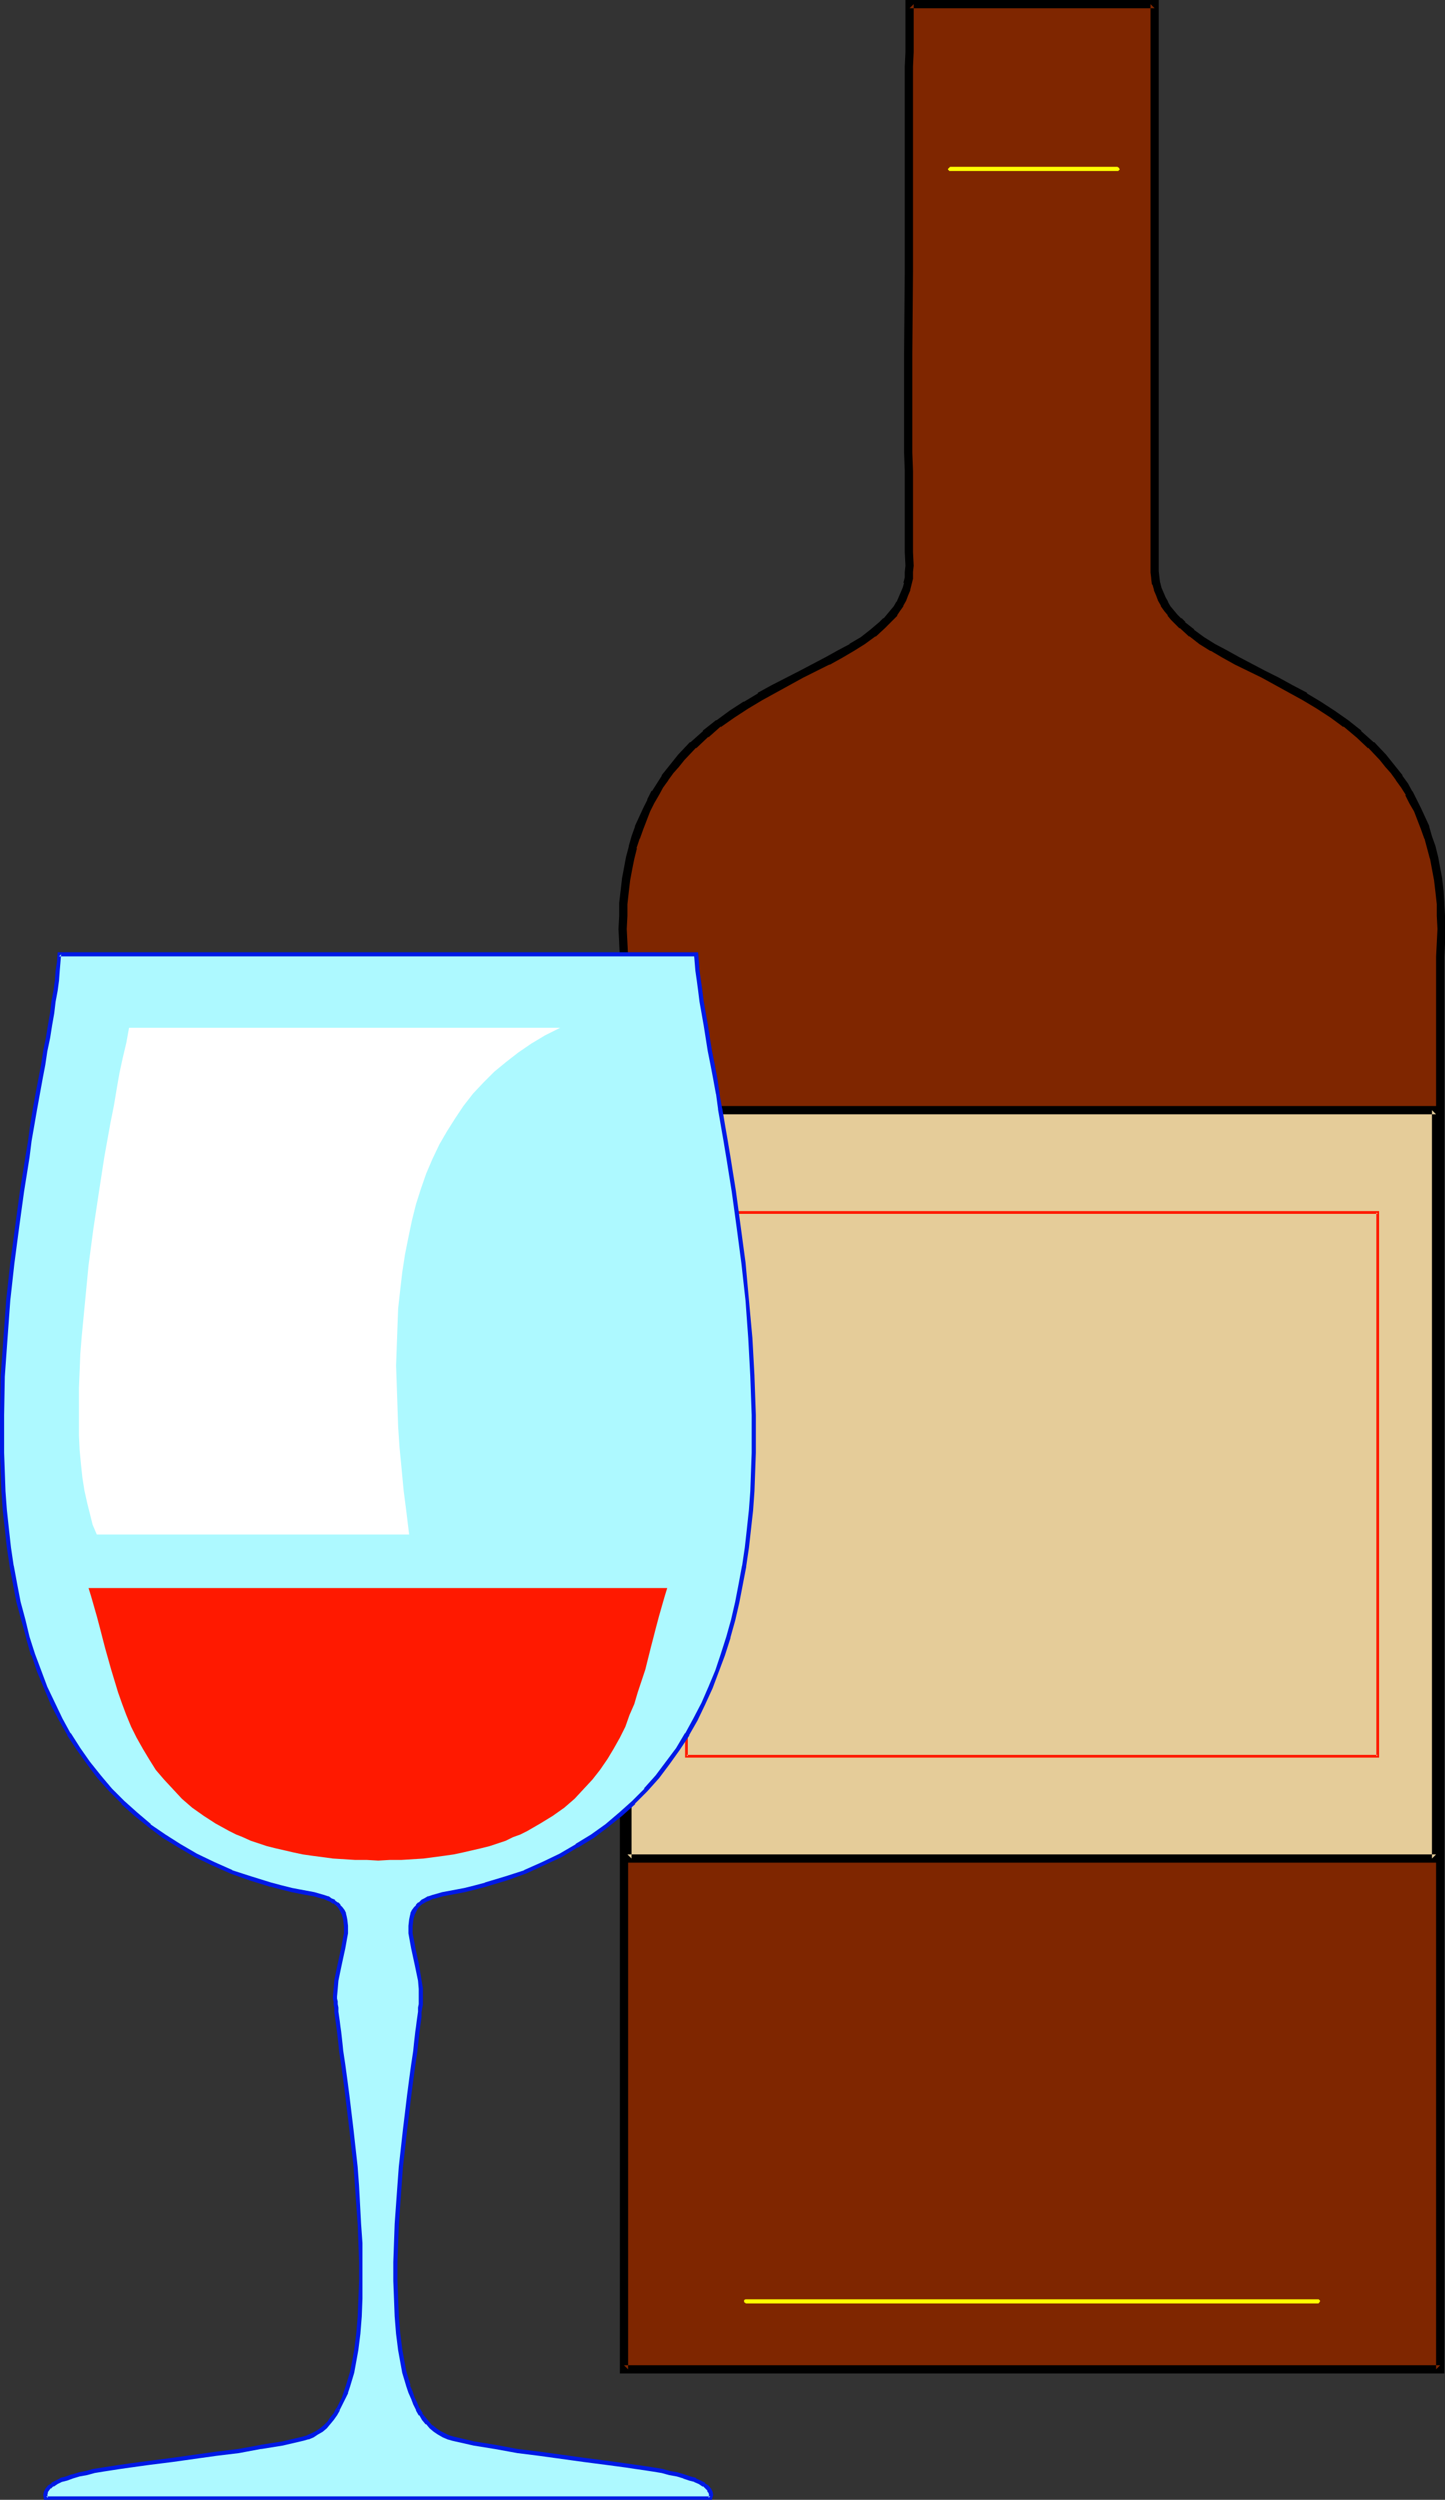 <?xml version="1.0" encoding="UTF-8" standalone="no"?>
<svg
   version="1.0"
   width="89.989mm"
   height="155.668mm"
   id="svg12"
   sodipodi:docname="Wine &amp; Glass 09.wmf"
   xmlns:inkscape="http://www.inkscape.org/namespaces/inkscape"
   xmlns:sodipodi="http://sodipodi.sourceforge.net/DTD/sodipodi-0.dtd"
   xmlns="http://www.w3.org/2000/svg"
   xmlns:svg="http://www.w3.org/2000/svg">
  <rect width="100%" height="100%" fill="#333333" stroke="none"/>
  <sodipodi:namedview
     id="namedview12"
     pagecolor="#ffffff"
     bordercolor="#000000"
     borderopacity="0.25"
     inkscape:showpageshadow="2"
     inkscape:pageopacity="0.0"
     inkscape:pagecheckerboard="0"
     inkscape:deskcolor="#d1d1d1"
     inkscape:document-units="mm" />
  <defs
     id="defs1">
    <pattern
       id="WMFhbasepattern"
       patternUnits="userSpaceOnUse"
       width="6"
       height="6"
       x="0"
       y="0" />
  </defs>
  <path
     style="fill:#7f2600;fill-opacity:1;fill-rule:evenodd;stroke:none"
     d="M 338.985,557.651 V 225.258 l 0.162,-3.393 v -3.232 -3.07 l -0.162,-2.909 -0.162,-2.747 -0.323,-2.909 -0.485,-2.585 -0.485,-2.585 -0.646,-2.424 -0.646,-2.262 -0.808,-2.262 -0.808,-2.262 -0.969,-2.101 -0.969,-1.939 -0.969,-1.939 -1.131,-1.778 -1.293,-1.778 -1.131,-1.616 -1.293,-1.616 -1.454,-1.616 -2.747,-2.909 -2.908,-2.585 -2.908,-2.424 -3.232,-2.262 -3.232,-2.101 -3.232,-1.939 -3.393,-1.939 -3.232,-1.616 -3.232,-1.778 -3.07,-1.616 -3.07,-1.454 -2.908,-1.616 -2.747,-1.616 -2.585,-1.616 -2.424,-1.778 -2.262,-1.778 -0.969,-0.97 -0.808,-0.97 -0.969,-0.97 -0.646,-1.131 -0.808,-0.97 -0.485,-1.293 -0.646,-1.131 -0.323,-1.131 -0.485,-1.293 -0.162,-1.293 -0.162,-1.454 v -1.454 -9.695 -3.717 -74.332 -4.686 -39.751 0 H 214.087 V 12.281 l -0.162,3.393 v 11.473 4.201 13.412 9.372 9.695 l -0.162,19.553 v 23.108 l 0.162,4.363 v 8.241 3.878 3.555 3.393 l 0.162,3.232 -0.162,1.454 v 1.454 l -0.323,1.293 -0.323,1.293 -0.323,1.131 -0.646,1.131 -0.485,1.293 -0.646,0.97 -0.808,1.131 -0.808,0.97 -0.969,0.97 -0.969,0.97 -2.1,1.778 -2.424,1.778 -2.585,1.616 -2.747,1.616 -2.908,1.616 -3.07,1.454 -3.232,1.616 -6.463,3.393 -3.232,1.939 -3.232,1.939 -3.232,2.101 -3.232,2.262 -3.07,2.424 -2.908,2.585 -2.747,2.909 -1.454,1.616 -1.293,1.616 -1.131,1.616 -1.293,1.778 -0.969,1.778 -1.131,1.939 -0.969,1.939 -0.969,2.101 -0.808,2.262 -0.808,2.262 -0.646,2.262 -0.646,2.424 -0.485,2.585 -0.485,2.585 -0.323,2.909 -0.323,2.747 v 2.909 l -0.162,3.07 0.162,3.232 0.162,3.393 v 332.393 z"
     id="path1" />
  <path
     style="fill:#000000;fill-opacity:1;fill-rule:evenodd;stroke:none"
     d="m 339.954,558.62 v -333.362 0 l 0.162,-3.232 v -0.162 -3.232 -3.07 0 l -0.162,-2.909 v -0.162 l -0.162,-2.747 -0.323,-2.747 v -0.162 l -0.485,-2.585 -0.485,-2.585 v 0 l -0.646,-2.585 -0.808,-2.262 v 0 l -0.646,-2.262 v -0.162 l -0.969,-2.101 v 0 l -0.969,-2.101 v 0 l -0.969,-1.939 -0.969,-1.939 -0.162,-0.162 -0.969,-1.778 v 0 l -1.293,-1.778 v -0.162 l -1.293,-1.616 -1.293,-1.616 v 0 l -1.293,-1.616 v 0 L 323.473,174.68 h -0.162 l -2.908,-2.585 v -0.162 l -3.07,-2.424 v 0 l -3.232,-2.262 -3.232,-2.101 v 0 l -3.232,-1.939 v -0.162 l -3.393,-1.778 v 0 l -3.232,-1.778 -3.232,-1.616 -6.14,-3.232 v 0 l -2.908,-1.616 -2.747,-1.454 v 0 l -2.585,-1.616 -2.424,-1.778 h 0.162 l -2.262,-1.778 h 0.162 l -0.969,-0.97 v 0.162 l -0.969,-0.97 v 0 l -0.808,-0.97 v 0 l -0.808,-0.97 v 0 l -0.646,-1.131 0.162,0.162 -0.646,-1.131 v 0 l -0.485,-1.131 v 0 l -0.485,-1.131 v 0 l -0.323,-1.293 v 0.162 l -0.162,-1.293 v 0 l -0.162,-1.454 v 0.162 -1.454 0 -9.695 -3.717 V 45.407 40.721 0 H 213.118 v 12.281 l -0.162,3.393 v 11.473 4.201 13.412 9.372 9.695 l -0.162,19.553 v 23.108 l 0.162,4.363 v 8.241 7.433 3.393 l 0.162,3.232 v 0 l -0.162,1.454 v 1.293 0 l -0.323,1.293 h 0.162 l -0.323,1.131 v 0 l -0.485,1.131 v 0 l -0.485,1.131 v 0 l -0.485,1.131 v -0.162 l -0.646,1.131 v 0 l -0.808,0.97 v 0 l -0.808,0.97 v 0 l -0.808,0.97 v -0.162 l -0.969,0.97 v 0 l -2.1,1.778 v 0 l -2.262,1.778 -2.747,1.616 h 0.162 l -2.747,1.454 -2.908,1.616 v 0 l -6.14,3.232 -6.625,3.393 v 0 l -3.232,1.778 v 0.162 l -3.232,1.939 h -0.162 l -3.232,2.101 -3.07,2.262 h -0.162 l -3.07,2.424 v 0.162 l -2.908,2.585 h -0.162 l -2.747,2.909 v 0 l -1.293,1.616 v 0 l -1.293,1.616 -1.293,1.616 v 0.162 l -1.131,1.778 v 0 l -1.131,1.778 h -0.162 l -0.969,1.939 v 0.162 l -0.969,1.939 v 0 l -0.969,2.101 v 0 l -0.969,2.101 v 0.162 l -0.808,2.262 v 0 l -0.646,2.262 v 0.162 l -0.646,2.424 -0.485,2.585 v 0 l -0.485,2.585 v 0.162 l -0.323,2.747 -0.323,2.747 v 0.162 2.909 0 l -0.162,3.07 0.162,3.232 v 0.162 l 0.162,3.232 v 0 333.362 h 194.052 l -0.969,-1.939 H 146.872 l 0.969,0.97 v -332.393 -0.162 l -0.162,-3.232 v 0 l -0.162,-3.232 0.162,-3.07 v 0.162 -3.07 0.162 l 0.323,-2.909 0.323,-2.747 v 0 l 0.485,-2.585 v 0 l 0.485,-2.424 0.646,-2.585 -0.162,0.162 0.808,-2.424 v 0.162 l 0.808,-2.262 v 0 l 0.808,-2.101 v 0 l 0.808,-2.101 v 0 l 0.969,-1.939 v 0 l 1.131,-1.939 v 0 l 0.969,-1.778 v 0 l 1.293,-1.778 -0.162,0.162 1.293,-1.778 1.293,-1.454 v 0 l 1.293,-1.616 v 0 l 2.747,-2.909 v 0.162 l 2.908,-2.747 v 0.162 l 2.908,-2.585 v 0.162 l 3.232,-2.262 3.232,-2.101 v 0 l 3.232,-1.939 v 0 l 3.232,-1.778 v 0 l 6.463,-3.555 6.14,-3.07 h 0.162 l 2.908,-1.616 2.747,-1.616 v 0 l 2.585,-1.616 2.424,-1.778 h 0.162 l 2.1,-1.939 v 0 l 0.969,-0.97 v 0 l 0.969,-0.97 v 0 l 0.969,-0.97 v -0.162 l 0.646,-0.97 v 0 l 0.808,-1.131 v -0.162 l 0.646,-1.131 v 0 l 0.485,-1.293 v 0 l 0.485,-1.131 v -0.162 l 0.323,-1.293 v 0 l 0.323,-1.293 v -0.162 -1.454 l 0.162,-1.454 v 0 l -0.162,-3.232 v -3.393 -7.433 -8.241 l -0.162,-4.363 V 83.381 l 0.162,-19.553 V 54.133 44.761 31.349 27.147 15.674 l 0.162,-3.393 V 0.97 l -0.969,0.97 h 57.682 l -0.969,-0.97 v 39.751 4.686 74.332 3.717 9.695 0 1.454 0.162 l 0.162,1.293 v 0.162 l 0.162,1.293 0.162,0.162 0.323,1.131 v 0.162 l 0.485,1.131 v 0 l 0.485,1.293 v 0 l 0.646,1.131 v 0.162 l 0.808,1.131 v 0 l 0.808,0.97 v 0.162 l 0.808,0.97 v 0 l 0.969,0.97 v 0 l 0.969,0.97 h 0.162 l 2.1,1.939 h 0.162 l 2.262,1.778 2.585,1.616 h 0.162 l 2.747,1.616 2.908,1.616 v 0 l 6.301,3.07 3.232,1.778 3.232,1.778 v 0 l 3.232,1.778 v 0 l 3.232,1.939 v 0 l 3.232,2.101 3.07,2.262 v -0.162 l 3.07,2.585 -0.162,-0.162 2.908,2.747 v -0.162 l 2.747,2.909 v 0 l 1.293,1.616 v 0 l 1.293,1.454 1.293,1.778 -0.162,-0.162 1.293,1.778 v 0 l 1.131,1.778 h -0.162 l 0.969,1.939 1.131,1.939 v 0 l 0.808,2.101 v 0 l 0.808,2.101 v 0 l 0.808,2.262 v -0.162 l 0.646,2.424 0.646,2.424 v -0.162 l 0.485,2.585 0.485,2.585 v 0 l 0.323,2.747 0.323,2.909 v -0.162 3.07 -0.162 l 0.162,3.07 -0.162,3.232 v 0 l -0.162,3.232 v 0.162 332.393 l 0.969,-0.97 z"
     id="path2" />
  <path
     style="fill:#ffff00;fill-opacity:1;fill-rule:evenodd;stroke:none"
     d="m 175.632,541.169 h -0.162 v 0 l -0.323,0.162 v 0.162 0.162 0.162 l 0.162,0.162 h 0.162 v 0.162 h 134.915 v -0.162 h 0.162 v -0.162 l 0.162,-0.162 v -0.162 l -0.162,-0.162 v 0 l -0.162,-0.162 v 0 h -0.162 z"
     id="path3" />
  <path
     style="fill:#ffff00;fill-opacity:1;fill-rule:evenodd;stroke:none"
     d="m 223.62,39.267 v 0 l -0.162,0.162 -0.162,0.162 -0.162,0.162 v 0.162 l 0.162,0.162 v 0 l 0.162,0.162 h 0.162 39.424 0.162 l 0.162,-0.162 v 0 l 0.162,-0.162 v -0.162 l -0.162,-0.162 v -0.162 h -0.162 l -0.162,-0.162 v 0 z"
     id="path4" />
  <path
     style="fill:#e5cc99;fill-opacity:1;fill-rule:evenodd;stroke:none"
     d="M 338.015,437.427 V 261.293 H 147.68 v 176.134 z"
     id="path5" />
  <path
     style="fill:#000000;fill-opacity:1;fill-rule:evenodd;stroke:none"
     d="M 338.985,438.397 V 260.323 H 146.71 V 438.397 h 192.274 l -0.969,-1.939 H 147.68 l 0.969,0.97 V 261.293 l -0.969,0.97 h 190.336 l -0.969,-0.97 v 176.134 l 0.969,-0.97 z"
     id="path6" />
  <path
     style="fill:#ff1900;fill-opacity:1;fill-rule:evenodd;stroke:none"
     d="M 161.252,285.37 V 413.673 H 324.604 V 285.047 H 161.575 v 0.646 h 162.706 l -0.323,-0.323 v 127.98 l 0.323,-0.323 H 161.575 l 0.323,0.323 V 285.37 Z"
     id="path7" />
  <path
     style="fill:#adf9ff;fill-opacity:1;fill-rule:evenodd;stroke:none"
     d="m 163.837,224.612 0.162,1.778 0.162,2.101 0.323,2.262 0.323,2.424 0.323,2.424 0.485,2.747 0.485,2.909 0.485,2.909 0.485,3.07 0.646,3.393 0.646,3.232 0.646,3.555 0.485,3.555 0.646,3.717 0.646,3.878 0.646,3.878 0.646,3.878 0.646,4.04 1.131,8.403 1.131,8.564 0.969,8.726 0.646,8.888 0.485,9.049 0.323,9.049 v 4.525 4.363 l -0.162,4.525 -0.162,4.525 -0.323,4.363 -0.485,4.525 -0.485,4.363 -0.646,4.363 -0.808,4.201 -0.808,4.201 -0.969,4.201 -1.131,4.201 -1.293,4.04 -1.293,3.878 -1.616,3.878 -1.777,3.717 -1.777,3.717 -1.939,3.555 -2.262,3.555 -2.262,3.232 -2.424,3.232 -2.747,3.07 -2.908,2.909 -3.07,2.909 -3.232,2.585 -3.393,2.585 -3.716,2.262 -3.878,2.101 -4.039,2.101 -4.201,1.778 -4.524,1.616 -4.847,1.454 -2.424,0.646 -2.424,0.646 -2.585,0.485 -2.585,0.485 -1.293,0.323 -0.969,0.323 -0.969,0.323 -0.808,0.323 -0.808,0.485 -0.646,0.485 -0.485,0.485 -0.485,0.646 -0.323,0.485 -0.323,0.808 -0.162,0.646 -0.162,0.646 -0.162,1.616 v 1.616 l 0.323,1.616 0.323,1.778 0.808,3.878 0.646,3.717 0.323,1.939 v 1.939 0.485 0.646 0.808 l -0.162,0.808 -0.162,0.97 v 0.97 l -0.162,1.131 -0.162,1.293 -0.162,1.293 -0.162,1.293 -0.162,1.616 -0.162,1.454 -0.485,3.232 -0.485,3.555 -0.485,3.878 -0.485,3.878 -0.485,4.201 -0.485,4.201 -0.485,4.363 -0.323,4.363 -0.646,9.049 -0.162,4.525 -0.162,4.525 v 4.363 l 0.162,4.201 0.162,4.201 0.323,4.04 0.485,3.717 0.646,3.717 0.323,1.616 0.969,3.232 0.485,1.454 0.485,1.454 0.646,1.293 0.646,1.293 0.646,1.131 0.808,1.131 0.808,0.97 0.808,0.97 0.969,0.808 0.969,0.485 0.969,0.646 1.131,0.485 1.131,0.323 4.847,1.131 5.17,0.808 5.17,0.97 5.332,0.646 5.17,0.808 5.17,0.646 5.009,0.646 4.847,0.646 2.262,0.323 2.1,0.323 2.1,0.323 1.939,0.323 1.939,0.485 1.616,0.323 1.616,0.485 1.454,0.485 1.293,0.323 0.969,0.646 0.969,0.485 0.808,0.485 0.485,0.646 0.323,0.646 0.162,0.646 -0.162,0.808 H 10.826 l -0.162,-0.808 0.162,-0.646 0.323,-0.646 0.485,-0.646 0.646,-0.485 0.969,-0.485 1.131,-0.646 1.293,-0.323 1.293,-0.485 1.616,-0.485 1.777,-0.323 1.777,-0.485 1.939,-0.323 2.1,-0.323 2.262,-0.323 2.262,-0.323 4.686,-0.646 5.009,-0.646 5.17,-0.646 5.332,-0.808 5.332,-0.646 5.17,-0.97 5.009,-0.808 4.847,-1.131 1.293,-0.323 0.969,-0.485 1.131,-0.646 0.969,-0.485 0.969,-0.808 0.808,-0.97 0.808,-0.97 0.646,-1.131 0.808,-1.131 0.646,-1.293 0.485,-1.293 0.646,-1.454 0.485,-1.454 0.485,-1.616 0.485,-1.616 0.323,-1.616 0.646,-3.717 0.485,-3.717 0.323,-4.04 0.162,-4.201 v -4.201 -4.363 -4.525 l -0.323,-4.525 -0.485,-9.049 -0.323,-4.363 -0.485,-4.363 -0.485,-4.201 -0.485,-4.201 -0.485,-3.878 -0.485,-3.878 -0.485,-3.555 -0.485,-3.232 -0.162,-1.454 -0.162,-1.616 -0.162,-1.293 -0.162,-1.293 -0.162,-1.293 -0.162,-1.131 -0.162,-0.97 v -0.97 l -0.162,-0.808 v -0.808 l -0.162,-0.646 v -0.485 l 0.162,-1.939 0.162,-1.939 0.808,-3.717 0.808,-3.878 0.323,-1.778 0.323,-1.616 v -1.616 l -0.162,-1.616 -0.162,-0.646 -0.162,-0.646 -0.323,-0.808 -0.323,-0.485 -0.485,-0.646 -0.485,-0.485 -0.646,-0.485 -0.808,-0.485 -0.808,-0.323 -0.969,-0.323 -0.969,-0.323 -1.293,-0.323 -2.585,-0.485 -2.585,-0.485 -2.424,-0.646 -2.585,-0.646 -4.686,-1.454 -4.524,-1.616 -4.201,-1.778 -4.201,-2.101 -3.878,-2.101 -3.555,-2.262 -3.393,-2.585 -3.232,-2.585 -3.07,-2.909 -2.908,-2.909 -2.747,-3.07 -2.424,-3.232 -2.424,-3.232 -2.1,-3.555 -2.1,-3.555 -1.777,-3.717 -1.616,-3.717 -1.616,-3.878 -1.454,-3.878 -1.131,-4.04 -1.131,-4.201 -1.131,-4.201 -0.808,-4.201 -0.808,-4.201 -0.646,-4.363 -0.485,-4.363 -0.485,-4.525 -0.323,-4.363 -0.162,-4.525 -0.162,-4.525 v -4.363 -4.525 l 0.162,-9.049 0.646,-9.049 0.646,-8.888 0.969,-8.726 1.131,-8.564 1.131,-8.403 1.293,-7.918 0.485,-3.878 0.646,-3.878 0.646,-3.717 0.646,-3.555 0.646,-3.555 0.646,-3.232 0.485,-3.393 0.646,-3.07 0.485,-2.909 0.485,-2.909 0.323,-2.747 0.485,-2.424 0.323,-2.424 0.162,-2.262 0.323,-2.101 v -1.778 z"
     id="path8" />
  <path
     style="fill:#0019e5;fill-opacity:1;fill-rule:evenodd;stroke:none"
     d="m 163.837,225.096 -0.485,-0.485 0.162,1.939 0.162,1.939 0.323,2.262 0.323,2.424 0.323,2.585 0.485,2.747 v 0 l 0.485,2.747 v 0 l 0.485,3.07 v 0 l 0.485,3.07 0.646,3.232 0.646,3.393 0.646,3.555 v -0.162 l 0.485,3.555 v 0.162 l 0.646,3.717 0.646,3.717 v 0 l 0.646,3.878 0.646,4.04 0.646,4.04 1.131,8.241 1.131,8.564 0.969,8.726 0.646,8.888 0.485,9.049 v 0 l 0.323,9.049 v 4.525 4.363 l -0.162,4.525 -0.162,4.525 v 0 l -0.323,4.363 -0.485,4.525 -0.485,4.363 -0.646,4.363 v -0.162 l -0.808,4.363 -0.808,4.201 -0.969,4.201 -1.131,4.04 v 0 l -1.293,4.04 v 0 l -1.293,3.878 -1.616,3.878 v 0 l -1.616,3.717 -1.939,3.717 -1.939,3.555 v -0.162 l -2.1,3.555 v 0 l -2.424,3.232 -2.424,3.232 v 0 l -2.747,3.07 h 0.162 l -2.908,2.909 v 0 l -3.07,2.747 -3.232,2.747 v 0 l -3.393,2.424 v 0 l -3.716,2.262 h 0.162 l -3.878,2.262 -4.039,1.939 -4.363,1.939 h 0.162 l -4.524,1.454 v 0 l -4.847,1.454 h 0.162 l -2.424,0.646 -2.585,0.646 -2.585,0.485 -2.585,0.485 -1.131,0.323 -1.131,0.323 v 0 l -0.969,0.323 h -0.162 l -0.808,0.485 -0.646,0.323 -0.162,0.162 -0.485,0.485 h -0.162 l -0.485,0.485 v 0.162 l -0.485,0.485 v 0 l -0.485,0.646 v 0 l -0.323,0.646 v 0.162 l -0.162,0.646 v 0 l -0.162,0.808 v 0 l -0.162,1.454 v 0.162 1.616 0 l 0.323,1.778 v 0 l 0.323,1.778 0.808,3.717 0.808,3.878 v 0 l 0.162,1.939 v 1.778 0 0.485 0 0.646 0.646 l -0.162,0.808 v 0.97 l -0.162,1.131 -0.162,1.131 -0.162,1.293 -0.162,1.131 -0.162,1.454 -0.162,1.454 -0.162,1.616 -0.485,3.232 -0.485,3.555 -0.485,3.717 -0.485,4.04 -0.485,4.04 -0.485,4.363 -0.485,4.363 -0.323,4.363 -0.646,9.049 v 0 l -0.162,4.525 -0.162,4.525 v 4.363 l 0.162,4.201 0.162,4.201 v 0 l 0.323,4.04 0.485,3.878 v 0 l 0.646,3.555 0.323,1.778 0.969,3.232 v 0 l 0.485,1.454 0.646,1.454 v 0 l 0.485,1.293 0.646,1.293 v 0.162 l 0.646,1.131 h 0.162 l 0.646,1.131 v 0 l 0.808,0.97 h 0.162 l 0.808,0.97 v 0 l 0.969,0.808 v 0 l 0.969,0.646 v 0 l 1.131,0.646 v 0 l 1.131,0.485 v 0 l 1.131,0.323 5.009,1.131 5.009,0.808 v 0 l 5.332,0.97 5.17,0.646 10.502,1.454 5.009,0.646 4.847,0.646 2.1,0.323 2.262,0.323 v 0 l 2.1,0.323 1.939,0.323 1.777,0.485 1.777,0.323 1.616,0.485 h -0.162 l 1.454,0.485 1.293,0.323 h -0.162 l 1.131,0.485 0.969,0.646 v -0.162 l 0.646,0.646 -0.162,-0.162 0.646,0.646 h -0.162 l 0.323,0.485 v -0.162 l 0.162,0.646 v 0 l -0.162,0.646 0.485,-0.323 H 10.826 l 0.485,0.323 -0.162,-0.646 v 0 l 0.162,-0.646 -0.162,0.162 0.323,-0.485 v 0 l 0.485,-0.646 v 0.162 l 0.646,-0.646 v 0.162 l 0.969,-0.646 0.969,-0.485 v 0 l 1.293,-0.323 1.293,-0.485 v 0 l 1.616,-0.485 1.777,-0.323 1.777,-0.485 1.939,-0.323 2.1,-0.323 v 0 l 2.1,-0.323 2.262,-0.323 4.686,-0.646 5.17,-0.646 10.341,-1.454 5.332,-0.646 5.17,-0.97 h 0.162 l 5.009,-0.808 4.847,-1.131 1.131,-0.323 h 0.162 l 1.131,-0.485 v 0 l 0.969,-0.646 1.131,-0.646 v 0 l 0.969,-0.808 v 0 l 0.808,-0.97 0.808,-0.97 v 0 l 0.808,-1.131 v 0 l 0.646,-1.131 -0.808,-0.485 v -0.162 l -0.646,1.293 v 0 l -0.808,0.97 v 0 l -0.646,0.97 -0.969,0.97 0.162,-0.162 -0.969,0.808 v 0 l -0.969,0.646 -0.969,0.485 v 0 l -1.131,0.485 h 0.162 l -1.131,0.323 -4.847,1.131 -5.17,0.808 h 0.162 l -5.332,0.97 -5.332,0.646 -10.341,1.454 -5.009,0.646 -4.847,0.646 -2.262,0.323 -2.1,0.323 v 0 l -2.1,0.323 -2.1,0.323 -1.777,0.485 -1.616,0.323 -1.616,0.485 h -0.162 l -1.293,0.485 -1.293,0.323 -0.162,0.162 -0.969,0.485 -0.969,0.485 v 0.162 l -0.808,0.485 -0.646,0.808 -0.323,0.646 -0.162,0.808 0.162,1.131 H 167.553 l 0.323,-1.131 -0.162,-0.808 -0.323,-0.646 -0.646,-0.808 -0.808,-0.485 v -0.162 l -0.969,-0.485 -1.131,-0.485 v -0.162 l -1.293,-0.323 -1.454,-0.485 v 0 l -1.616,-0.485 -1.777,-0.323 -1.777,-0.485 -1.939,-0.323 -2.1,-0.323 v 0 l -2.262,-0.323 -2.262,-0.323 -4.686,-0.646 -5.009,-0.646 -10.502,-1.454 -5.332,-0.646 -5.17,-0.97 v 0 l -5.009,-0.808 -4.847,-1.131 -1.131,-0.323 v 0 l -0.969,-0.485 v 0 l -0.969,-0.485 v 0 l -0.969,-0.646 v 0 l -0.969,-0.808 v 0.162 l -0.808,-0.97 v 0 l -0.808,-0.97 v 0 l -0.808,-0.97 h 0.162 l -0.808,-1.293 v 0.162 l -0.485,-1.293 -0.646,-1.293 v 0 l -0.485,-1.454 -0.646,-1.454 h 0.162 l -0.969,-3.232 -0.323,-1.616 -0.646,-3.555 v 0 l -0.485,-3.878 -0.323,-3.878 v 0 l -0.162,-4.201 -0.162,-4.201 v -4.363 l 0.162,-4.525 0.162,-4.525 v 0.162 l 0.646,-9.049 0.323,-4.525 0.485,-4.201 0.485,-4.363 0.485,-4.04 0.485,-4.04 0.485,-3.717 0.485,-3.555 0.485,-3.232 0.162,-1.616 0.162,-1.454 0.162,-1.454 0.162,-1.293 0.162,-1.131 0.162,-1.131 v -1.131 l 0.162,-0.97 0.162,-0.808 v -0.808 -0.485 -0.162 -0.485 0 -1.939 l -0.323,-1.939 v 0 l -0.646,-3.878 -0.808,-3.717 -0.323,-1.778 v 0 l -0.323,-1.616 v 0 -1.616 0 l 0.162,-1.454 v 0 l 0.162,-0.808 v 0.162 l 0.162,-0.646 v 0 l 0.323,-0.646 v 0 l 0.323,-0.646 v 0 l 0.323,-0.485 v 0 l 0.485,-0.485 v 0 l 0.646,-0.485 -0.162,0.162 0.808,-0.485 0.808,-0.323 v 0 l 0.969,-0.485 -0.162,0.162 1.131,-0.323 1.131,-0.323 2.585,-0.485 2.585,-0.485 2.585,-0.646 2.424,-0.646 v 0 l 4.847,-1.454 v 0 l 4.524,-1.616 v 0 l 4.201,-1.939 4.201,-1.939 3.716,-2.262 h 0.162 l 3.716,-2.262 v 0 l 3.393,-2.585 v 0 l 3.232,-2.585 3.07,-2.747 v -0.162 l 2.908,-2.909 v 0 l 2.747,-3.07 v 0 l 2.424,-3.232 2.424,-3.393 v 0 l 2.262,-3.393 v -0.162 l 1.939,-3.393 1.777,-3.717 1.777,-3.878 v 0 l 1.454,-3.878 1.454,-3.878 v 0 l 1.293,-4.04 v -0.162 l 1.131,-4.04 0.969,-4.201 0.808,-4.201 0.808,-4.201 v -0.162 l 0.646,-4.363 0.485,-4.363 0.485,-4.363 0.323,-4.525 v 0 l 0.162,-4.525 0.162,-4.525 v -4.363 -4.525 l -0.323,-9.049 v -0.162 l -0.485,-8.888 -0.808,-8.888 -0.808,-8.888 -1.131,-8.403 -1.131,-8.403 -0.646,-4.04 -0.646,-4.04 -0.646,-3.878 v 0 l -0.646,-3.717 -0.646,-3.878 v 0.162 l -0.646,-3.555 v -0.162 l -0.485,-3.393 -0.646,-3.393 -0.646,-3.232 -0.485,-3.07 v 0 l -0.485,-3.07 v 0 l -0.485,-2.747 v 0 l -0.485,-2.747 -0.323,-2.585 -0.323,-2.262 -0.323,-2.262 -0.162,-2.101 -0.162,-2.262 z"
     id="path9" />
  <path
     style="fill:#0019e5;fill-opacity:1;fill-rule:evenodd;stroke:none"
     d="m 79.98,567.346 v -0.162 l 0.646,-1.293 0.646,-1.293 0.646,-1.293 v -0.162 l 0.485,-1.454 0.485,-1.616 v 0 l 0.485,-1.616 0.323,-1.778 0.646,-3.555 v 0 l 0.485,-3.878 0.323,-4.04 v 0 l 0.162,-4.201 v -4.201 -4.363 -4.525 l -0.323,-4.525 v 0 l -0.485,-9.049 -0.323,-4.363 -0.485,-4.363 -0.485,-4.363 -0.485,-4.04 -0.485,-4.04 -0.485,-3.717 -0.485,-3.555 -0.485,-3.232 -0.162,-1.616 -0.162,-1.454 -0.162,-1.454 -0.162,-1.131 -0.162,-1.293 -0.162,-1.131 -0.162,-1.131 v -0.97 l -0.162,-0.808 v -0.646 l -0.162,-0.646 v 0 -0.485 0 l 0.162,-1.778 0.162,-1.939 v 0 l 0.808,-3.878 0.808,-3.717 0.323,-1.778 v 0 l 0.323,-1.778 v 0 -1.616 -0.162 l -0.162,-1.454 v 0 l -0.162,-0.808 v 0 l -0.162,-0.646 v -0.162 l -0.323,-0.646 v 0 l -0.485,-0.646 v 0 l -0.485,-0.485 v -0.162 l -0.485,-0.485 h -0.162 l -0.646,-0.485 v -0.162 l -0.808,-0.323 -0.646,-0.485 h -0.162 l -0.969,-0.323 v 0 l -1.131,-0.323 -1.131,-0.323 -2.585,-0.485 -2.585,-0.485 -2.585,-0.646 -2.424,-0.646 v 0 l -4.686,-1.454 v 0 l -4.524,-1.454 h 0.162 l -4.363,-1.939 -4.039,-1.939 -3.878,-2.262 v 0 l -3.555,-2.262 v 0 l -3.555,-2.424 h 0.162 l -3.232,-2.747 -3.07,-2.747 v 0 l -2.908,-2.909 v 0 l -2.585,-3.07 -2.585,-3.232 v 0 l -2.262,-3.232 v 0 l -2.262,-3.555 v 0.162 l -1.939,-3.555 -1.777,-3.717 -1.777,-3.717 v 0 L 9.695,393.151 8.24,389.273 v 0 l -1.293,-4.04 v 0 L 5.978,381.193 4.847,376.992 4.039,372.791 3.232,368.428 v 0.162 l -0.646,-4.363 -0.485,-4.363 -0.485,-4.525 -0.323,-4.363 v 0 L 1.131,346.451 0.969,341.927 v -4.363 -4.525 l 0.162,-9.049 v 0 l 0.646,-9.049 0.646,-8.888 0.969,-8.726 1.131,-8.564 1.131,-8.241 1.293,-8.08 0.485,-3.878 v 0 l 0.646,-3.717 0.646,-3.717 0.646,-3.555 0.646,-3.555 0.646,-3.393 0.485,-3.232 0.646,-3.07 v 0 l 0.485,-3.07 v 0 l 0.485,-2.747 v 0 l 0.323,-2.747 0.485,-2.585 0.323,-2.424 0.162,-2.262 0.162,-1.939 0.162,-1.939 -0.485,0.485 H 163.837 l 0.485,-0.97 H 13.572 l -0.162,2.262 -0.323,2.101 -0.162,2.262 -0.323,2.262 -0.485,2.585 -0.323,2.747 v 0 l -0.485,2.747 v 0 l -0.485,3.07 v 0 l -0.646,3.07 -0.485,3.232 -0.646,3.393 -0.646,3.393 -0.646,3.555 -0.646,3.878 -0.485,3.717 v 0 l -0.646,3.878 -1.293,8.08 -1.131,8.403 -1.131,8.403 -0.969,8.888 -0.646,8.888 -0.646,8.888 v 0.162 L 0,333.039 v 4.525 4.363 l 0.162,4.525 0.162,4.525 v 0 l 0.323,4.525 0.485,4.363 0.485,4.363 0.646,4.363 v 0.162 l 0.808,4.201 0.808,4.201 1.131,4.201 1.131,4.04 v 0.162 l 1.131,4.04 h 0.162 l 1.293,3.878 1.616,3.878 v 0 l 1.616,3.878 1.939,3.717 1.939,3.393 v 0.162 l 2.262,3.393 v 0 l 2.424,3.393 v 0 l 2.424,3.232 2.747,3.07 v 0 l 2.908,2.909 v 0.162 l 3.07,2.747 3.232,2.585 v 0 l 3.393,2.585 v 0 l 3.716,2.262 v 0 l 3.878,2.262 4.039,1.939 4.363,1.939 v 0 l 4.524,1.616 v 0 l 4.686,1.454 h 0.162 l 2.424,0.646 2.585,0.646 2.424,0.485 2.747,0.485 1.131,0.323 1.131,0.323 -0.162,-0.162 0.969,0.485 v 0 l 0.808,0.323 0.646,0.485 v -0.162 l 0.646,0.485 v 0 l 0.485,0.485 v 0 l 0.323,0.485 v 0 l 0.323,0.646 v 0 l 0.323,0.646 v 0 l 0.162,0.646 v -0.162 l 0.162,0.808 v 0 l 0.162,1.454 v 0 1.616 0 l -0.323,1.616 v 0 l -0.323,1.778 -0.808,3.717 -0.808,3.878 v 0 l -0.162,1.939 -0.162,1.939 v 0 0.485 0.162 l 0.162,0.485 v 0.808 l 0.162,0.808 v 0.97 l 0.162,1.131 0.162,1.131 0.162,1.131 0.162,1.293 0.162,1.454 0.162,1.454 0.162,1.616 0.485,3.232 0.485,3.555 0.485,3.717 0.485,4.04 0.485,4.04 0.485,4.363 0.485,4.201 0.323,4.525 0.646,9.049 v -0.162 l 0.162,4.525 0.162,4.525 v 4.363 l -0.162,4.201 -0.162,4.201 v 0 l -0.323,3.878 -0.485,3.878 v 0 l -0.646,3.555 -0.323,1.616 -0.485,1.616 v 0 l -0.485,1.616 -0.485,1.454 v 0 l -0.485,1.454 -0.646,1.293 -0.646,1.293 z"
     id="path10" />
  <path
     style="fill:#ff1900;fill-opacity:1;fill-rule:evenodd;stroke:none"
     d="m 89.028,437.912 2.747,-0.162 h 2.747 l 2.585,-0.162 2.585,-0.162 2.424,-0.323 2.424,-0.323 2.262,-0.323 2.262,-0.485 2.1,-0.485 2.1,-0.485 1.939,-0.485 1.939,-0.646 1.939,-0.646 1.616,-0.808 1.777,-0.646 1.616,-0.808 3.07,-1.778 2.908,-1.778 2.747,-1.939 2.424,-2.101 2.1,-2.262 2.1,-2.262 1.777,-2.262 1.777,-2.585 1.454,-2.424 1.454,-2.585 1.293,-2.585 0.969,-2.747 1.131,-2.585 0.808,-2.747 1.777,-5.332 1.293,-5.171 1.293,-5.009 0.646,-2.424 0.646,-2.262 0.646,-2.262 0.646,-2.101 H 20.843 l 0.646,2.101 0.646,2.262 0.646,2.262 0.646,2.424 1.293,5.009 1.454,5.171 1.616,5.332 0.969,2.747 0.969,2.585 1.131,2.747 1.293,2.585 1.454,2.585 1.454,2.424 1.616,2.585 1.939,2.262 2.1,2.262 2.1,2.262 2.424,2.101 2.747,1.939 2.747,1.778 3.232,1.778 1.616,0.808 1.616,0.646 1.777,0.808 1.939,0.646 1.939,0.646 1.939,0.485 2.1,0.485 2.1,0.485 2.262,0.485 2.262,0.323 2.424,0.323 2.424,0.323 2.585,0.162 2.585,0.162 h 2.747 z"
     id="path11" />
  <path
     style="fill:#ffffff;fill-opacity:1;fill-rule:evenodd;stroke:none"
     d="M 131.845,241.902 H 30.376 l -0.646,3.555 -0.808,3.393 -0.808,3.717 -0.646,3.717 -0.646,3.878 -0.808,4.04 -1.454,8.08 -1.293,8.403 -1.293,8.564 -1.131,8.564 -0.808,8.403 -0.808,8.403 -0.323,4.04 -0.162,4.04 -0.162,3.878 v 3.878 3.717 3.717 l 0.162,3.393 0.323,3.393 0.323,3.07 0.485,3.07 0.646,2.909 0.646,2.585 0.646,2.585 0.969,2.262 h 73.517 l -0.646,-5.333 -0.646,-5.009 -0.485,-5.171 -0.485,-5.009 -0.323,-4.848 -0.162,-4.848 -0.162,-4.848 -0.162,-4.686 0.162,-4.525 0.162,-4.525 0.162,-4.363 0.485,-4.363 0.485,-4.201 0.646,-4.201 0.808,-4.04 0.808,-3.878 0.969,-3.878 1.131,-3.555 1.293,-3.717 1.454,-3.393 1.616,-3.393 1.777,-3.07 1.939,-3.07 1.939,-2.909 2.262,-2.909 2.424,-2.585 2.585,-2.585 2.747,-2.262 2.908,-2.262 3.07,-2.101 3.232,-1.939 z"
     id="path12" />
</svg>
